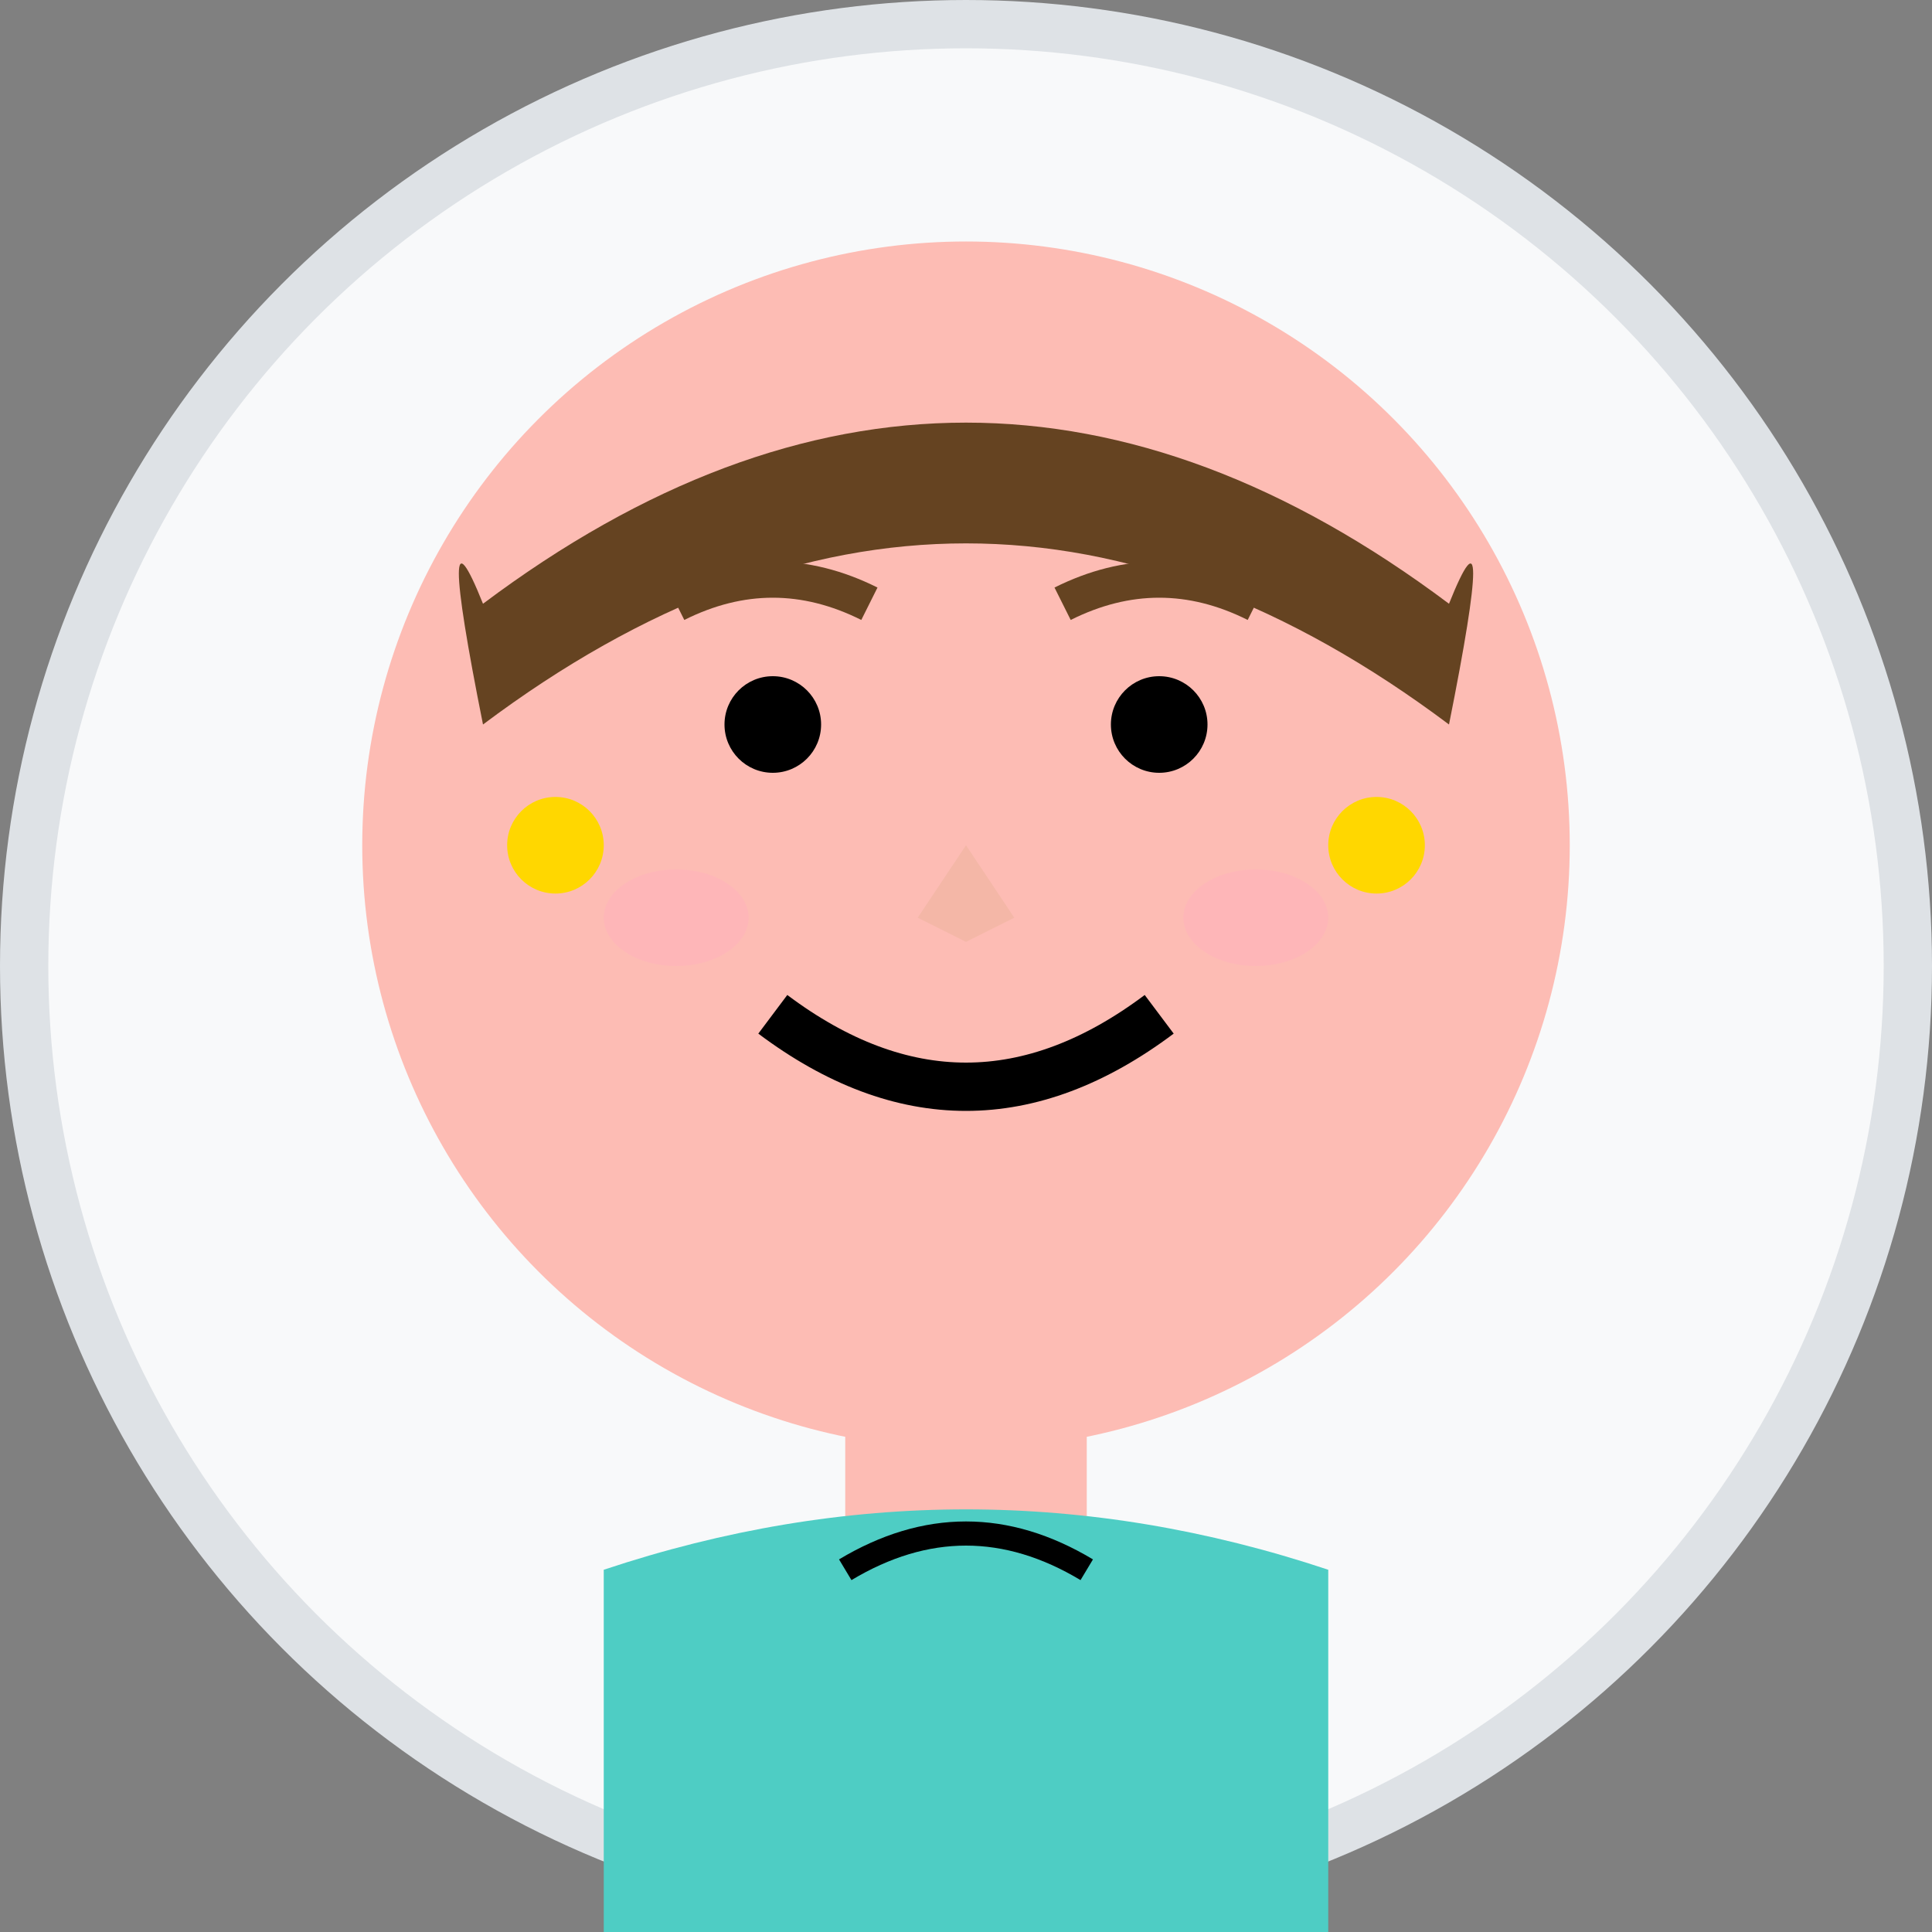 <svg width="80" height="80" viewBox="0 0 80 80" fill="none" xmlns="http://www.w3.org/2000/svg">
  <rect x="0" y="0" width="80" height="80" fill="#808080" stroke="none"/>
  <!-- Background Circle -->
  <circle cx="40" cy="40" r="39" fill="#f8f9fa" stroke="#dee2e6" stroke-width="2"/>
  
  <!-- Face -->
  <circle cx="40" cy="35" r="25" fill="#fdbcb4"/>
  
  <!-- Hair -->
  <path d="M20 25 Q40 10 60 25 Q62 20 60 30 Q40 15 20 30 Q18 20 20 25" fill="#654321"/>
  
  <!-- Eyes -->
  <circle cx="32" cy="30" r="2" fill="#000"/>
  <circle cx="48" cy="30" r="2" fill="#000"/>
  
  <!-- Eyebrows -->
  <path d="M28 25 Q32 23 36 25" stroke="#654321" stroke-width="1.5" fill="none"/>
  <path d="M44 25 Q48 23 52 25" stroke="#654321" stroke-width="1.5" fill="none"/>
  
  <!-- Nose -->
  <path d="M40 35 L38 38 L40 39 L42 38 Z" fill="#f4b7a7"/>
  
  <!-- Smile -->
  <path d="M32 42 Q40 48 48 42" stroke="#000" stroke-width="2" fill="none"/>
  
  <!-- Neck -->
  <rect x="35" y="58" width="10" height="8" fill="#fdbcb4"/>
  
  <!-- Shirt -->
  <path d="M25 65 Q40 60 55 65 L55 80 L25 80 Z" fill="#4ecdc4"/>
  
  <!-- Collar -->
  <path d="M35 65 Q40 62 45 65" stroke="#000" stroke-width="1" fill="none"/>
  
  <!-- Earrings -->
  <circle cx="23" cy="35" r="2" fill="#ffd700"/>
  <circle cx="57" cy="35" r="2" fill="#ffd700"/>
  
  <!-- Cheek blush -->
  <ellipse cx="28" cy="38" rx="3" ry="2" fill="#ffb3ba" opacity="0.6"/>
  <ellipse cx="52" cy="38" rx="3" ry="2" fill="#ffb3ba" opacity="0.6"/>
</svg>
